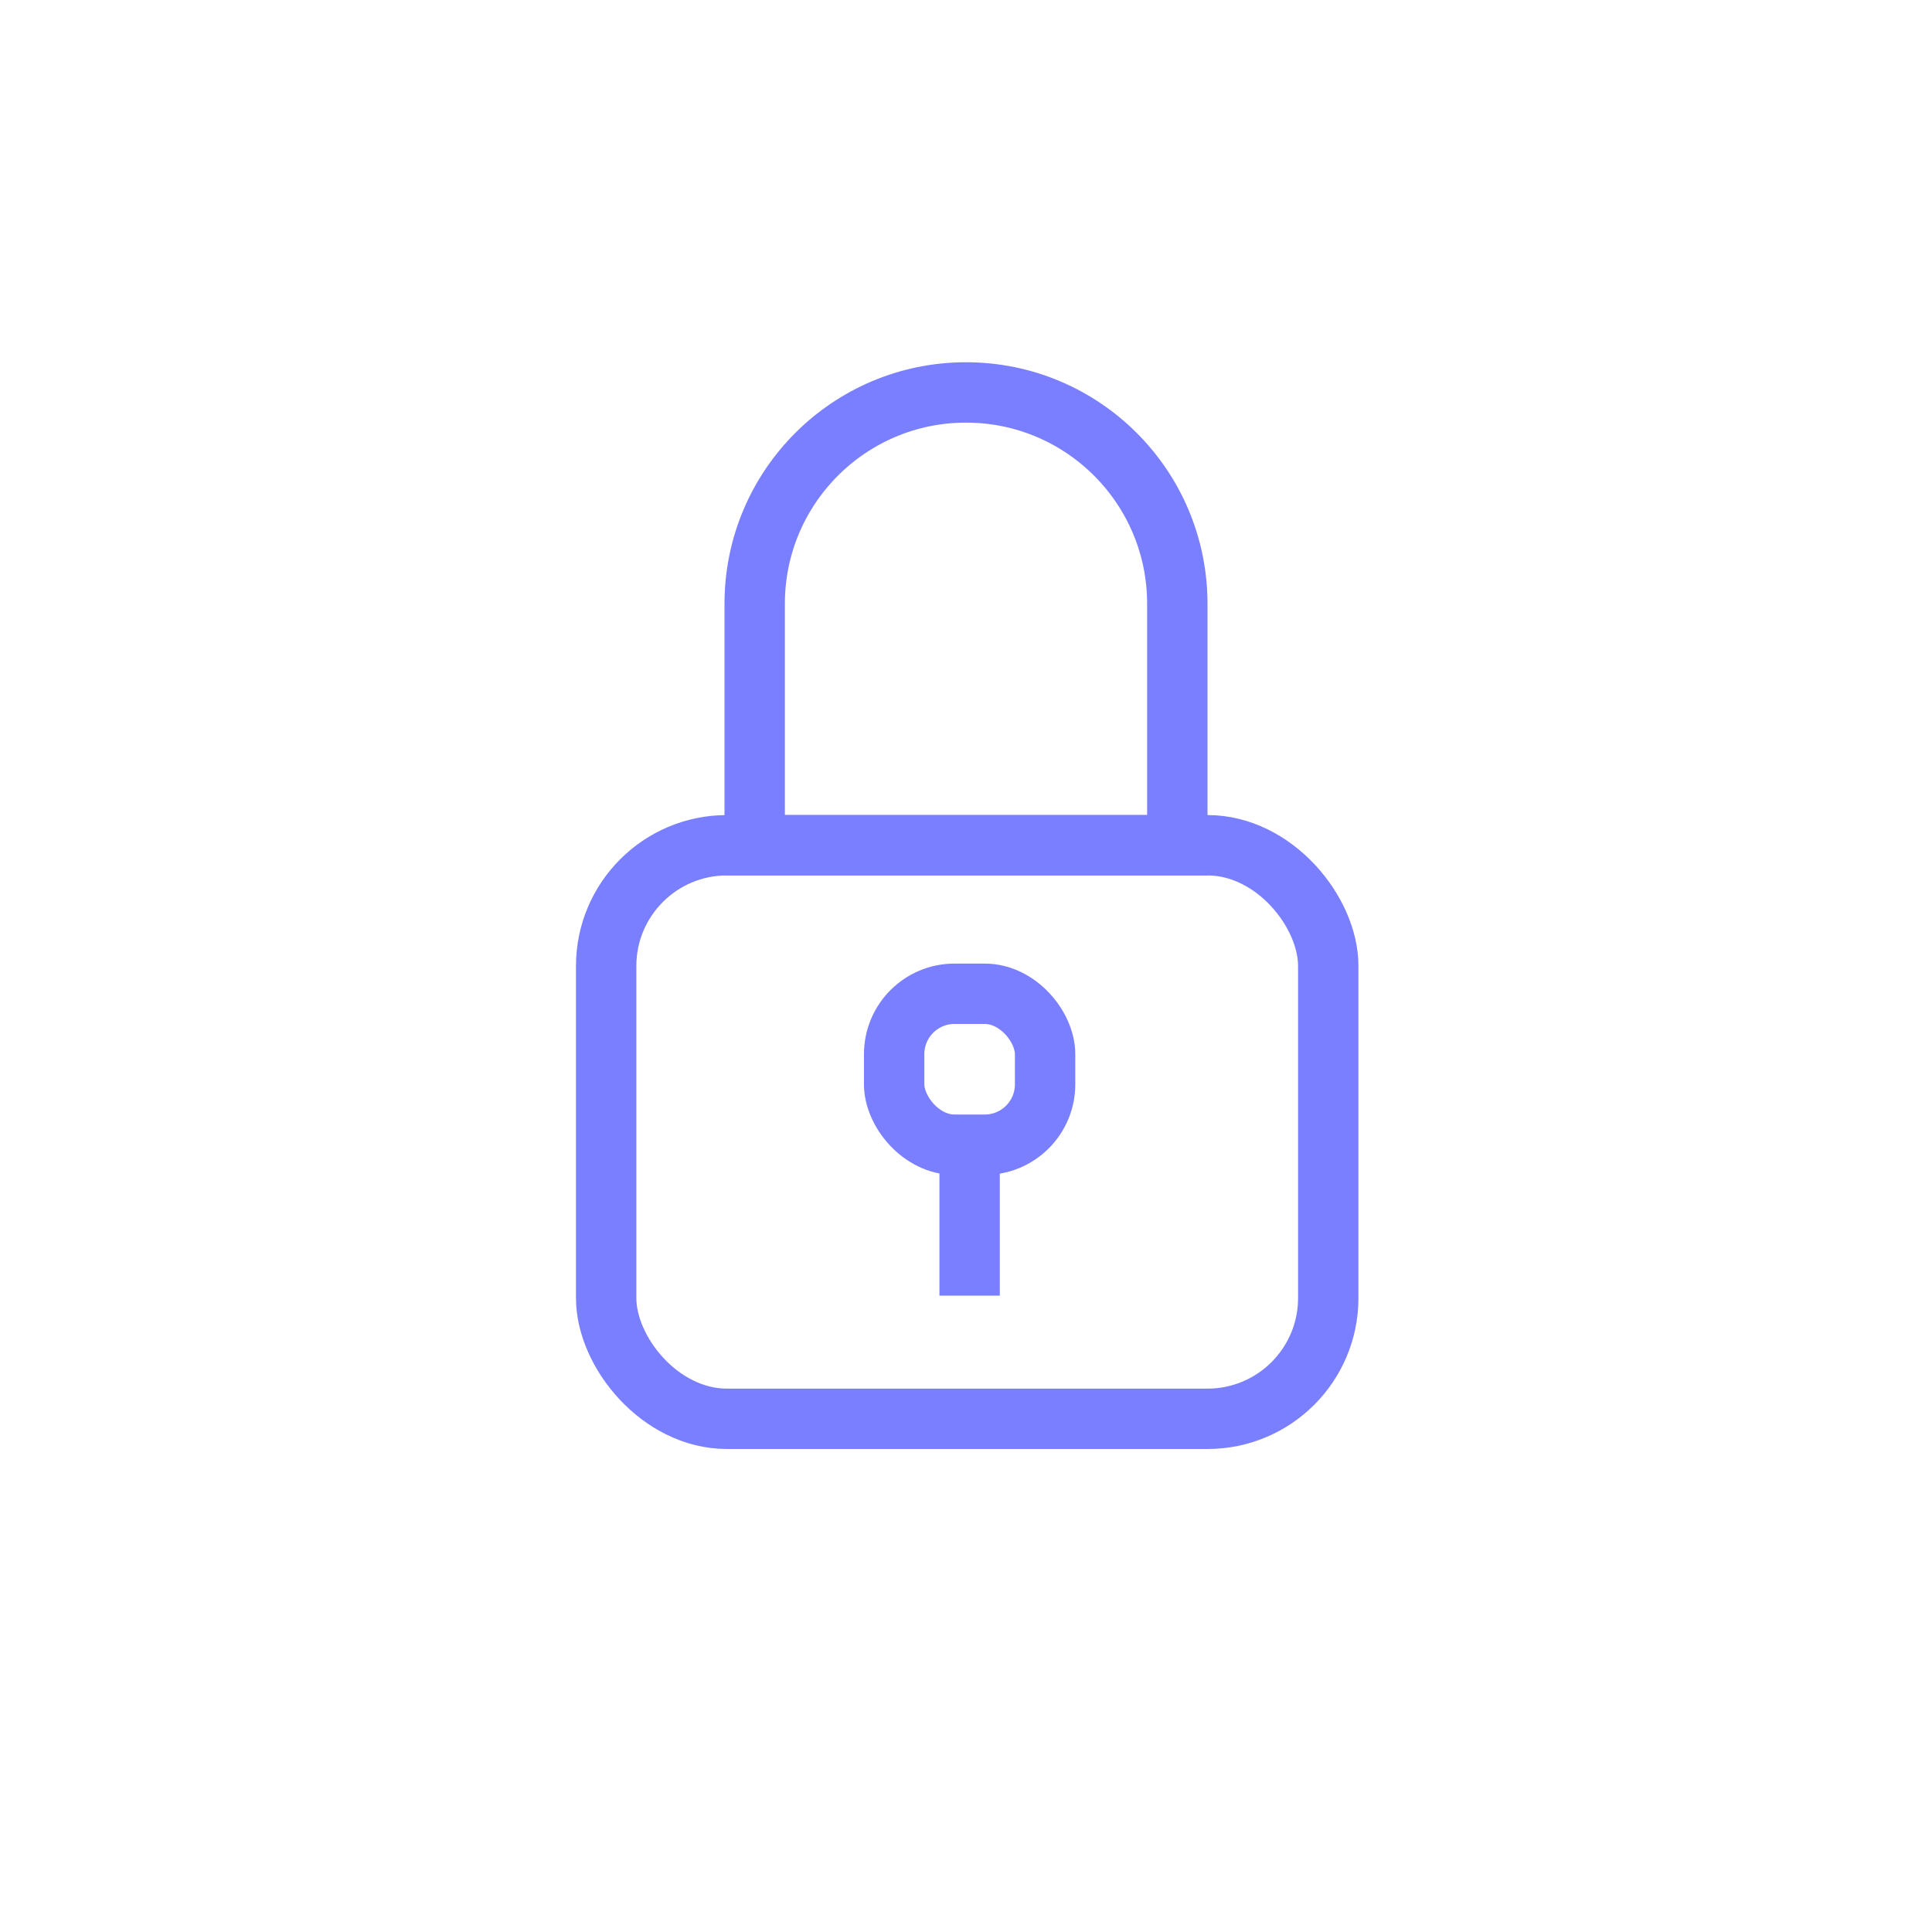 <?xml version="1.0" encoding="UTF-8"?>
<svg width="64px" height="64px" viewBox="0 0 64 64" version="1.1" xmlns="http://www.w3.org/2000/svg" xmlns:xlink="http://www.w3.org/1999/xlink">
    <title>icon_reg_electric_violet_sec_lock</title>
    <g id="icon_reg_electric_violet_sec_lock" stroke="none" stroke-width="1" fill="none" fill-rule="evenodd">
        <g id="sec-lock" transform="translate(20, 13)" stroke="#7A7FFF" stroke-width="2">
            <g id="Icon">
                <rect id="Rectangle" x="0.08" y="15" width="23.92" height="19" rx="4"></rect>
                <path d="M12,-3.55271368e-15 L12,-3.55271368e-15 C15.866,-3.55271368e-15 19,3.134 19,7 L19,15 L5,15 L5,7 C5,3.134 8.134,-3.55271368e-15 12,-3.55271368e-15 L12,-3.55271368e-15 Z" id="Path"></path>
                <line x1="12.12" y1="24.92" x2="12.12" y2="29.92" id="Path"></line>
                <rect id="Rectangle" x="9.62" y="19.92" width="5" height="5" rx="2"></rect>
            </g>
        </g>
    </g>
</svg>